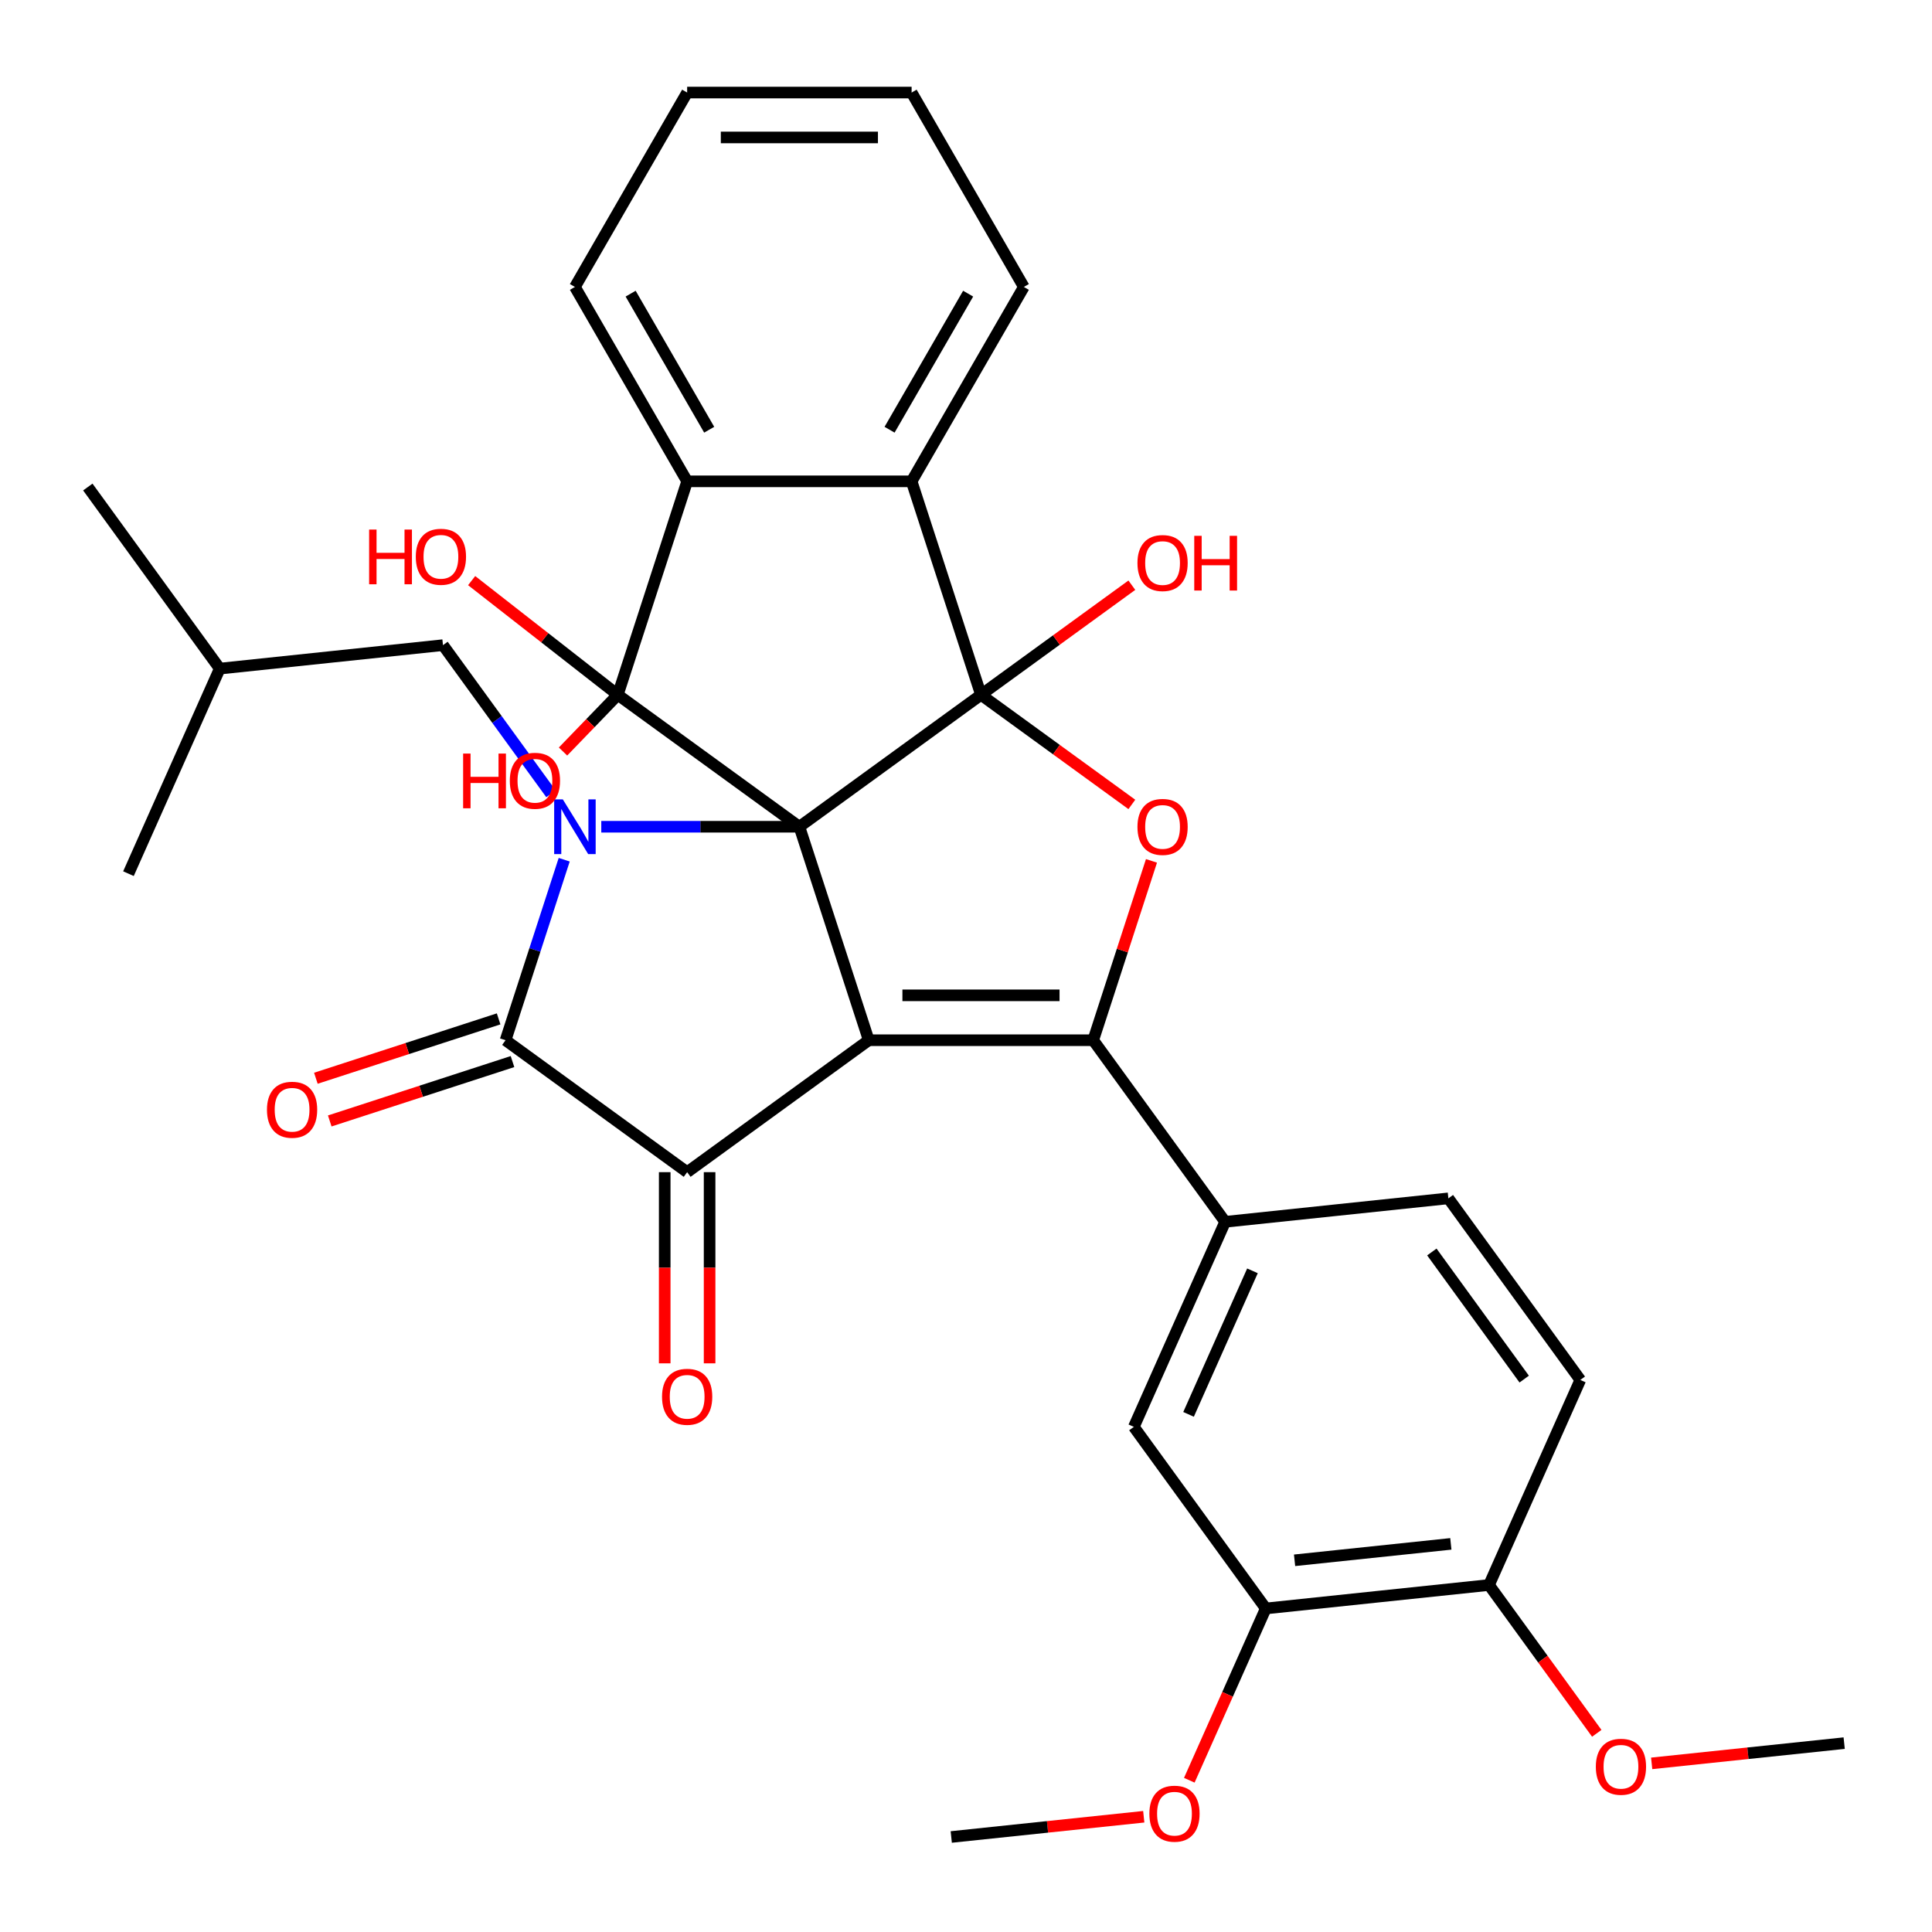 <?xml version='1.0' encoding='iso-8859-1'?>
<svg version='1.1' baseProfile='full'
              xmlns='http://www.w3.org/2000/svg'
                      xmlns:rdkit='http://www.rdkit.org/xml'
                      xmlns:xlink='http://www.w3.org/1999/xlink'
                  xml:space='preserve'
width='1000px' height='1000px' viewBox='0 0 1000 1000'>
<!-- END OF HEADER -->
<rect style='opacity:1.0;fill:#FFFFFF;stroke:none' width='1000' height='1000' x='0' y='0'> </rect>
<path class='bond-0' d='M 413.759,427.922 L 449.661,538.417' style='fill:none;fill-rule:evenodd;stroke:#000000;stroke-width:6px;stroke-linecap:butt;stroke-linejoin:miter;stroke-opacity:1' />
<path class='bond-1' d='M 413.759,427.922 L 507.752,359.633' style='fill:none;fill-rule:evenodd;stroke:#000000;stroke-width:6px;stroke-linecap:butt;stroke-linejoin:miter;stroke-opacity:1' />
<path class='bond-2' d='M 413.759,427.922 L 362.491,427.922' style='fill:none;fill-rule:evenodd;stroke:#000000;stroke-width:6px;stroke-linecap:butt;stroke-linejoin:miter;stroke-opacity:1' />
<path class='bond-2' d='M 362.491,427.922 L 311.223,427.922' style='fill:none;fill-rule:evenodd;stroke:#0000FF;stroke-width:6px;stroke-linecap:butt;stroke-linejoin:miter;stroke-opacity:1' />
<path class='bond-3' d='M 413.759,427.922 L 319.767,359.633' style='fill:none;fill-rule:evenodd;stroke:#000000;stroke-width:6px;stroke-linecap:butt;stroke-linejoin:miter;stroke-opacity:1' />
<path class='bond-4' d='M 449.661,538.417 L 565.843,538.417' style='fill:none;fill-rule:evenodd;stroke:#000000;stroke-width:6px;stroke-linecap:butt;stroke-linejoin:miter;stroke-opacity:1' />
<path class='bond-4' d='M 467.089,515.181 L 548.415,515.181' style='fill:none;fill-rule:evenodd;stroke:#000000;stroke-width:6px;stroke-linecap:butt;stroke-linejoin:miter;stroke-opacity:1' />
<path class='bond-5' d='M 449.661,538.417 L 355.669,606.707' style='fill:none;fill-rule:evenodd;stroke:#000000;stroke-width:6px;stroke-linecap:butt;stroke-linejoin:miter;stroke-opacity:1' />
<path class='bond-7' d='M 507.752,359.633 L 546.796,388' style='fill:none;fill-rule:evenodd;stroke:#000000;stroke-width:6px;stroke-linecap:butt;stroke-linejoin:miter;stroke-opacity:1' />
<path class='bond-7' d='M 546.796,388 L 585.84,416.367' style='fill:none;fill-rule:evenodd;stroke:#FF0000;stroke-width:6px;stroke-linecap:butt;stroke-linejoin:miter;stroke-opacity:1' />
<path class='bond-8' d='M 507.752,359.633 L 471.85,249.138' style='fill:none;fill-rule:evenodd;stroke:#000000;stroke-width:6px;stroke-linecap:butt;stroke-linejoin:miter;stroke-opacity:1' />
<path class='bond-16' d='M 507.752,359.633 L 546.796,331.266' style='fill:none;fill-rule:evenodd;stroke:#000000;stroke-width:6px;stroke-linecap:butt;stroke-linejoin:miter;stroke-opacity:1' />
<path class='bond-16' d='M 546.796,331.266 L 585.84,302.898' style='fill:none;fill-rule:evenodd;stroke:#FF0000;stroke-width:6px;stroke-linecap:butt;stroke-linejoin:miter;stroke-opacity:1' />
<path class='bond-6' d='M 292.034,444.987 L 276.855,491.702' style='fill:none;fill-rule:evenodd;stroke:#0000FF;stroke-width:6px;stroke-linecap:butt;stroke-linejoin:miter;stroke-opacity:1' />
<path class='bond-6' d='M 276.855,491.702 L 261.676,538.417' style='fill:none;fill-rule:evenodd;stroke:#000000;stroke-width:6px;stroke-linecap:butt;stroke-linejoin:miter;stroke-opacity:1' />
<path class='bond-11' d='M 285.18,410.858 L 257.235,372.394' style='fill:none;fill-rule:evenodd;stroke:#0000FF;stroke-width:6px;stroke-linecap:butt;stroke-linejoin:miter;stroke-opacity:1' />
<path class='bond-11' d='M 257.235,372.394 L 229.289,333.93' style='fill:none;fill-rule:evenodd;stroke:#000000;stroke-width:6px;stroke-linecap:butt;stroke-linejoin:miter;stroke-opacity:1' />
<path class='bond-9' d='M 319.767,359.633 L 355.669,249.138' style='fill:none;fill-rule:evenodd;stroke:#000000;stroke-width:6px;stroke-linecap:butt;stroke-linejoin:miter;stroke-opacity:1' />
<path class='bond-17' d='M 319.767,359.633 L 305.592,374.309' style='fill:none;fill-rule:evenodd;stroke:#000000;stroke-width:6px;stroke-linecap:butt;stroke-linejoin:miter;stroke-opacity:1' />
<path class='bond-17' d='M 305.592,374.309 L 291.418,388.986' style='fill:none;fill-rule:evenodd;stroke:#FF0000;stroke-width:6px;stroke-linecap:butt;stroke-linejoin:miter;stroke-opacity:1' />
<path class='bond-18' d='M 319.767,359.633 L 281.945,330.08' style='fill:none;fill-rule:evenodd;stroke:#000000;stroke-width:6px;stroke-linecap:butt;stroke-linejoin:miter;stroke-opacity:1' />
<path class='bond-18' d='M 281.945,330.08 L 244.123,300.527' style='fill:none;fill-rule:evenodd;stroke:#FF0000;stroke-width:6px;stroke-linecap:butt;stroke-linejoin:miter;stroke-opacity:1' />
<path class='bond-10' d='M 565.843,538.417 L 634.132,632.41' style='fill:none;fill-rule:evenodd;stroke:#000000;stroke-width:6px;stroke-linecap:butt;stroke-linejoin:miter;stroke-opacity:1' />
<path class='bond-35' d='M 565.843,538.417 L 580.924,492.002' style='fill:none;fill-rule:evenodd;stroke:#000000;stroke-width:6px;stroke-linecap:butt;stroke-linejoin:miter;stroke-opacity:1' />
<path class='bond-35' d='M 580.924,492.002 L 596.005,445.587' style='fill:none;fill-rule:evenodd;stroke:#FF0000;stroke-width:6px;stroke-linecap:butt;stroke-linejoin:miter;stroke-opacity:1' />
<path class='bond-15' d='M 344.051,606.707 L 344.051,656.185' style='fill:none;fill-rule:evenodd;stroke:#000000;stroke-width:6px;stroke-linecap:butt;stroke-linejoin:miter;stroke-opacity:1' />
<path class='bond-15' d='M 344.051,656.185 L 344.051,705.663' style='fill:none;fill-rule:evenodd;stroke:#FF0000;stroke-width:6px;stroke-linecap:butt;stroke-linejoin:miter;stroke-opacity:1' />
<path class='bond-15' d='M 367.287,606.707 L 367.287,656.185' style='fill:none;fill-rule:evenodd;stroke:#000000;stroke-width:6px;stroke-linecap:butt;stroke-linejoin:miter;stroke-opacity:1' />
<path class='bond-15' d='M 367.287,656.185 L 367.287,705.663' style='fill:none;fill-rule:evenodd;stroke:#FF0000;stroke-width:6px;stroke-linecap:butt;stroke-linejoin:miter;stroke-opacity:1' />
<path class='bond-34' d='M 355.669,606.707 L 261.676,538.417' style='fill:none;fill-rule:evenodd;stroke:#000000;stroke-width:6px;stroke-linecap:butt;stroke-linejoin:miter;stroke-opacity:1' />
<path class='bond-14' d='M 258.086,527.368 L 210.791,542.735' style='fill:none;fill-rule:evenodd;stroke:#000000;stroke-width:6px;stroke-linecap:butt;stroke-linejoin:miter;stroke-opacity:1' />
<path class='bond-14' d='M 210.791,542.735 L 163.496,558.102' style='fill:none;fill-rule:evenodd;stroke:#FF0000;stroke-width:6px;stroke-linecap:butt;stroke-linejoin:miter;stroke-opacity:1' />
<path class='bond-14' d='M 265.267,549.467 L 217.971,564.834' style='fill:none;fill-rule:evenodd;stroke:#000000;stroke-width:6px;stroke-linecap:butt;stroke-linejoin:miter;stroke-opacity:1' />
<path class='bond-14' d='M 217.971,564.834 L 170.676,580.201' style='fill:none;fill-rule:evenodd;stroke:#FF0000;stroke-width:6px;stroke-linecap:butt;stroke-linejoin:miter;stroke-opacity:1' />
<path class='bond-23' d='M 471.85,249.138 L 529.941,148.522' style='fill:none;fill-rule:evenodd;stroke:#000000;stroke-width:6px;stroke-linecap:butt;stroke-linejoin:miter;stroke-opacity:1' />
<path class='bond-23' d='M 460.44,222.427 L 501.104,151.996' style='fill:none;fill-rule:evenodd;stroke:#000000;stroke-width:6px;stroke-linecap:butt;stroke-linejoin:miter;stroke-opacity:1' />
<path class='bond-33' d='M 471.85,249.138 L 355.669,249.138' style='fill:none;fill-rule:evenodd;stroke:#000000;stroke-width:6px;stroke-linecap:butt;stroke-linejoin:miter;stroke-opacity:1' />
<path class='bond-24' d='M 355.669,249.138 L 297.578,148.522' style='fill:none;fill-rule:evenodd;stroke:#000000;stroke-width:6px;stroke-linecap:butt;stroke-linejoin:miter;stroke-opacity:1' />
<path class='bond-24' d='M 367.078,222.427 L 326.415,151.996' style='fill:none;fill-rule:evenodd;stroke:#000000;stroke-width:6px;stroke-linecap:butt;stroke-linejoin:miter;stroke-opacity:1' />
<path class='bond-12' d='M 634.132,632.41 L 586.877,738.546' style='fill:none;fill-rule:evenodd;stroke:#000000;stroke-width:6px;stroke-linecap:butt;stroke-linejoin:miter;stroke-opacity:1' />
<path class='bond-12' d='M 648.271,657.781 L 615.193,732.077' style='fill:none;fill-rule:evenodd;stroke:#000000;stroke-width:6px;stroke-linecap:butt;stroke-linejoin:miter;stroke-opacity:1' />
<path class='bond-20' d='M 634.132,632.41 L 749.677,620.265' style='fill:none;fill-rule:evenodd;stroke:#000000;stroke-width:6px;stroke-linecap:butt;stroke-linejoin:miter;stroke-opacity:1' />
<path class='bond-26' d='M 229.289,333.93 L 113.744,346.074' style='fill:none;fill-rule:evenodd;stroke:#000000;stroke-width:6px;stroke-linecap:butt;stroke-linejoin:miter;stroke-opacity:1' />
<path class='bond-13' d='M 586.877,738.546 L 655.167,832.539' style='fill:none;fill-rule:evenodd;stroke:#000000;stroke-width:6px;stroke-linecap:butt;stroke-linejoin:miter;stroke-opacity:1' />
<path class='bond-22' d='M 655.167,832.539 L 635.373,876.995' style='fill:none;fill-rule:evenodd;stroke:#000000;stroke-width:6px;stroke-linecap:butt;stroke-linejoin:miter;stroke-opacity:1' />
<path class='bond-22' d='M 635.373,876.995 L 615.58,921.451' style='fill:none;fill-rule:evenodd;stroke:#FF0000;stroke-width:6px;stroke-linecap:butt;stroke-linejoin:miter;stroke-opacity:1' />
<path class='bond-37' d='M 655.167,832.539 L 770.711,820.395' style='fill:none;fill-rule:evenodd;stroke:#000000;stroke-width:6px;stroke-linecap:butt;stroke-linejoin:miter;stroke-opacity:1' />
<path class='bond-37' d='M 670.069,807.608 L 750.951,799.107' style='fill:none;fill-rule:evenodd;stroke:#000000;stroke-width:6px;stroke-linecap:butt;stroke-linejoin:miter;stroke-opacity:1' />
<path class='bond-19' d='M 770.711,820.395 L 817.966,714.258' style='fill:none;fill-rule:evenodd;stroke:#000000;stroke-width:6px;stroke-linecap:butt;stroke-linejoin:miter;stroke-opacity:1' />
<path class='bond-25' d='M 770.711,820.395 L 798.599,858.779' style='fill:none;fill-rule:evenodd;stroke:#000000;stroke-width:6px;stroke-linecap:butt;stroke-linejoin:miter;stroke-opacity:1' />
<path class='bond-25' d='M 798.599,858.779 L 826.486,897.163' style='fill:none;fill-rule:evenodd;stroke:#FF0000;stroke-width:6px;stroke-linecap:butt;stroke-linejoin:miter;stroke-opacity:1' />
<path class='bond-21' d='M 749.677,620.265 L 817.966,714.258' style='fill:none;fill-rule:evenodd;stroke:#000000;stroke-width:6px;stroke-linecap:butt;stroke-linejoin:miter;stroke-opacity:1' />
<path class='bond-21' d='M 741.122,648.022 L 788.924,713.817' style='fill:none;fill-rule:evenodd;stroke:#000000;stroke-width:6px;stroke-linecap:butt;stroke-linejoin:miter;stroke-opacity:1' />
<path class='bond-27' d='M 592.007,940.347 L 542.187,945.584' style='fill:none;fill-rule:evenodd;stroke:#FF0000;stroke-width:6px;stroke-linecap:butt;stroke-linejoin:miter;stroke-opacity:1' />
<path class='bond-27' d='M 542.187,945.584 L 492.367,950.82' style='fill:none;fill-rule:evenodd;stroke:#000000;stroke-width:6px;stroke-linecap:butt;stroke-linejoin:miter;stroke-opacity:1' />
<path class='bond-32' d='M 529.941,148.522 L 471.85,47.906' style='fill:none;fill-rule:evenodd;stroke:#000000;stroke-width:6px;stroke-linecap:butt;stroke-linejoin:miter;stroke-opacity:1' />
<path class='bond-31' d='M 297.578,148.522 L 355.669,47.906' style='fill:none;fill-rule:evenodd;stroke:#000000;stroke-width:6px;stroke-linecap:butt;stroke-linejoin:miter;stroke-opacity:1' />
<path class='bond-28' d='M 854.905,912.715 L 904.725,907.479' style='fill:none;fill-rule:evenodd;stroke:#FF0000;stroke-width:6px;stroke-linecap:butt;stroke-linejoin:miter;stroke-opacity:1' />
<path class='bond-28' d='M 904.725,907.479 L 954.545,902.243' style='fill:none;fill-rule:evenodd;stroke:#000000;stroke-width:6px;stroke-linecap:butt;stroke-linejoin:miter;stroke-opacity:1' />
<path class='bond-29' d='M 113.744,346.074 L 45.455,252.081' style='fill:none;fill-rule:evenodd;stroke:#000000;stroke-width:6px;stroke-linecap:butt;stroke-linejoin:miter;stroke-opacity:1' />
<path class='bond-30' d='M 113.744,346.074 L 66.489,452.211' style='fill:none;fill-rule:evenodd;stroke:#000000;stroke-width:6px;stroke-linecap:butt;stroke-linejoin:miter;stroke-opacity:1' />
<path class='bond-36' d='M 355.669,47.906 L 471.85,47.906' style='fill:none;fill-rule:evenodd;stroke:#000000;stroke-width:6px;stroke-linecap:butt;stroke-linejoin:miter;stroke-opacity:1' />
<path class='bond-36' d='M 373.096,71.142 L 454.423,71.142' style='fill:none;fill-rule:evenodd;stroke:#000000;stroke-width:6px;stroke-linecap:butt;stroke-linejoin:miter;stroke-opacity:1' />
<path  class='atom-3' d='M 291.318 413.762
L 300.598 428.762
Q 301.518 430.242, 302.998 432.922
Q 304.478 435.602, 304.558 435.762
L 304.558 413.762
L 308.318 413.762
L 308.318 442.082
L 304.438 442.082
L 294.478 425.682
Q 293.318 423.762, 292.078 421.562
Q 290.878 419.362, 290.518 418.682
L 290.518 442.082
L 286.838 442.082
L 286.838 413.762
L 291.318 413.762
' fill='#0000FF'/>
<path  class='atom-8' d='M 588.744 428.002
Q 588.744 421.202, 592.104 417.402
Q 595.464 413.602, 601.744 413.602
Q 608.024 413.602, 611.384 417.402
Q 614.744 421.202, 614.744 428.002
Q 614.744 434.882, 611.344 438.802
Q 607.944 442.682, 601.744 442.682
Q 595.504 442.682, 592.104 438.802
Q 588.744 434.922, 588.744 428.002
M 601.744 439.482
Q 606.064 439.482, 608.384 436.602
Q 610.744 433.682, 610.744 428.002
Q 610.744 422.442, 608.384 419.642
Q 606.064 416.802, 601.744 416.802
Q 597.424 416.802, 595.064 419.602
Q 592.744 422.402, 592.744 428.002
Q 592.744 433.722, 595.064 436.602
Q 597.424 439.482, 601.744 439.482
' fill='#FF0000'/>
<path  class='atom-15' d='M 138.182 574.399
Q 138.182 567.599, 141.542 563.799
Q 144.902 559.999, 151.182 559.999
Q 157.462 559.999, 160.822 563.799
Q 164.182 567.599, 164.182 574.399
Q 164.182 581.279, 160.782 585.199
Q 157.382 589.079, 151.182 589.079
Q 144.942 589.079, 141.542 585.199
Q 138.182 581.319, 138.182 574.399
M 151.182 585.879
Q 155.502 585.879, 157.822 582.999
Q 160.182 580.079, 160.182 574.399
Q 160.182 568.839, 157.822 566.039
Q 155.502 563.199, 151.182 563.199
Q 146.862 563.199, 144.502 565.999
Q 142.182 568.799, 142.182 574.399
Q 142.182 580.119, 144.502 582.999
Q 146.862 585.879, 151.182 585.879
' fill='#FF0000'/>
<path  class='atom-16' d='M 342.669 722.968
Q 342.669 716.168, 346.029 712.368
Q 349.389 708.568, 355.669 708.568
Q 361.949 708.568, 365.309 712.368
Q 368.669 716.168, 368.669 722.968
Q 368.669 729.848, 365.269 733.768
Q 361.869 737.648, 355.669 737.648
Q 349.429 737.648, 346.029 733.768
Q 342.669 729.888, 342.669 722.968
M 355.669 734.448
Q 359.989 734.448, 362.309 731.568
Q 364.669 728.648, 364.669 722.968
Q 364.669 717.408, 362.309 714.608
Q 359.989 711.768, 355.669 711.768
Q 351.349 711.768, 348.989 714.568
Q 346.669 717.368, 346.669 722.968
Q 346.669 728.688, 348.989 731.568
Q 351.349 734.448, 355.669 734.448
' fill='#FF0000'/>
<path  class='atom-17' d='M 588.744 291.423
Q 588.744 284.623, 592.104 280.823
Q 595.464 277.023, 601.744 277.023
Q 608.024 277.023, 611.384 280.823
Q 614.744 284.623, 614.744 291.423
Q 614.744 298.303, 611.344 302.223
Q 607.944 306.103, 601.744 306.103
Q 595.504 306.103, 592.104 302.223
Q 588.744 298.343, 588.744 291.423
M 601.744 302.903
Q 606.064 302.903, 608.384 300.023
Q 610.744 297.103, 610.744 291.423
Q 610.744 285.863, 608.384 283.063
Q 606.064 280.223, 601.744 280.223
Q 597.424 280.223, 595.064 283.023
Q 592.744 285.823, 592.744 291.423
Q 592.744 297.143, 595.064 300.023
Q 597.424 302.903, 601.744 302.903
' fill='#FF0000'/>
<path  class='atom-17' d='M 618.144 277.343
L 621.984 277.343
L 621.984 289.383
L 636.464 289.383
L 636.464 277.343
L 640.304 277.343
L 640.304 305.663
L 636.464 305.663
L 636.464 292.583
L 621.984 292.583
L 621.984 305.663
L 618.144 305.663
L 618.144 277.343
' fill='#FF0000'/>
<path  class='atom-18' d='M 239.714 390.045
L 243.554 390.045
L 243.554 402.085
L 258.034 402.085
L 258.034 390.045
L 261.874 390.045
L 261.874 418.365
L 258.034 418.365
L 258.034 405.285
L 243.554 405.285
L 243.554 418.365
L 239.714 418.365
L 239.714 390.045
' fill='#FF0000'/>
<path  class='atom-18' d='M 263.874 404.125
Q 263.874 397.325, 267.234 393.525
Q 270.594 389.725, 276.874 389.725
Q 283.154 389.725, 286.514 393.525
Q 289.874 397.325, 289.874 404.125
Q 289.874 411.005, 286.474 414.925
Q 283.074 418.805, 276.874 418.805
Q 270.634 418.805, 267.234 414.925
Q 263.874 411.045, 263.874 404.125
M 276.874 415.605
Q 281.194 415.605, 283.514 412.725
Q 285.874 409.805, 285.874 404.125
Q 285.874 398.565, 283.514 395.765
Q 281.194 392.925, 276.874 392.925
Q 272.554 392.925, 270.194 395.725
Q 267.874 398.525, 267.874 404.125
Q 267.874 409.845, 270.194 412.725
Q 272.554 415.605, 276.874 415.605
' fill='#FF0000'/>
<path  class='atom-19' d='M 191.059 274.1
L 194.899 274.1
L 194.899 286.14
L 209.379 286.14
L 209.379 274.1
L 213.219 274.1
L 213.219 302.42
L 209.379 302.42
L 209.379 289.34
L 194.899 289.34
L 194.899 302.42
L 191.059 302.42
L 191.059 274.1
' fill='#FF0000'/>
<path  class='atom-19' d='M 215.219 288.18
Q 215.219 281.38, 218.579 277.58
Q 221.939 273.78, 228.219 273.78
Q 234.499 273.78, 237.859 277.58
Q 241.219 281.38, 241.219 288.18
Q 241.219 295.06, 237.819 298.98
Q 234.419 302.86, 228.219 302.86
Q 221.979 302.86, 218.579 298.98
Q 215.219 295.1, 215.219 288.18
M 228.219 299.66
Q 232.539 299.66, 234.859 296.78
Q 237.219 293.86, 237.219 288.18
Q 237.219 282.62, 234.859 279.82
Q 232.539 276.98, 228.219 276.98
Q 223.899 276.98, 221.539 279.78
Q 219.219 282.58, 219.219 288.18
Q 219.219 293.9, 221.539 296.78
Q 223.899 299.66, 228.219 299.66
' fill='#FF0000'/>
<path  class='atom-23' d='M 594.911 938.756
Q 594.911 931.956, 598.271 928.156
Q 601.631 924.356, 607.911 924.356
Q 614.191 924.356, 617.551 928.156
Q 620.911 931.956, 620.911 938.756
Q 620.911 945.636, 617.511 949.556
Q 614.111 953.436, 607.911 953.436
Q 601.671 953.436, 598.271 949.556
Q 594.911 945.676, 594.911 938.756
M 607.911 950.236
Q 612.231 950.236, 614.551 947.356
Q 616.911 944.436, 616.911 938.756
Q 616.911 933.196, 614.551 930.396
Q 612.231 927.556, 607.911 927.556
Q 603.591 927.556, 601.231 930.356
Q 598.911 933.156, 598.911 938.756
Q 598.911 944.476, 601.231 947.356
Q 603.591 950.236, 607.911 950.236
' fill='#FF0000'/>
<path  class='atom-26' d='M 826.001 914.467
Q 826.001 907.667, 829.361 903.867
Q 832.721 900.067, 839.001 900.067
Q 845.281 900.067, 848.641 903.867
Q 852.001 907.667, 852.001 914.467
Q 852.001 921.347, 848.601 925.267
Q 845.201 929.147, 839.001 929.147
Q 832.761 929.147, 829.361 925.267
Q 826.001 921.387, 826.001 914.467
M 839.001 925.947
Q 843.321 925.947, 845.641 923.067
Q 848.001 920.147, 848.001 914.467
Q 848.001 908.907, 845.641 906.107
Q 843.321 903.267, 839.001 903.267
Q 834.681 903.267, 832.321 906.067
Q 830.001 908.867, 830.001 914.467
Q 830.001 920.187, 832.321 923.067
Q 834.681 925.947, 839.001 925.947
' fill='#FF0000'/>
</svg>
